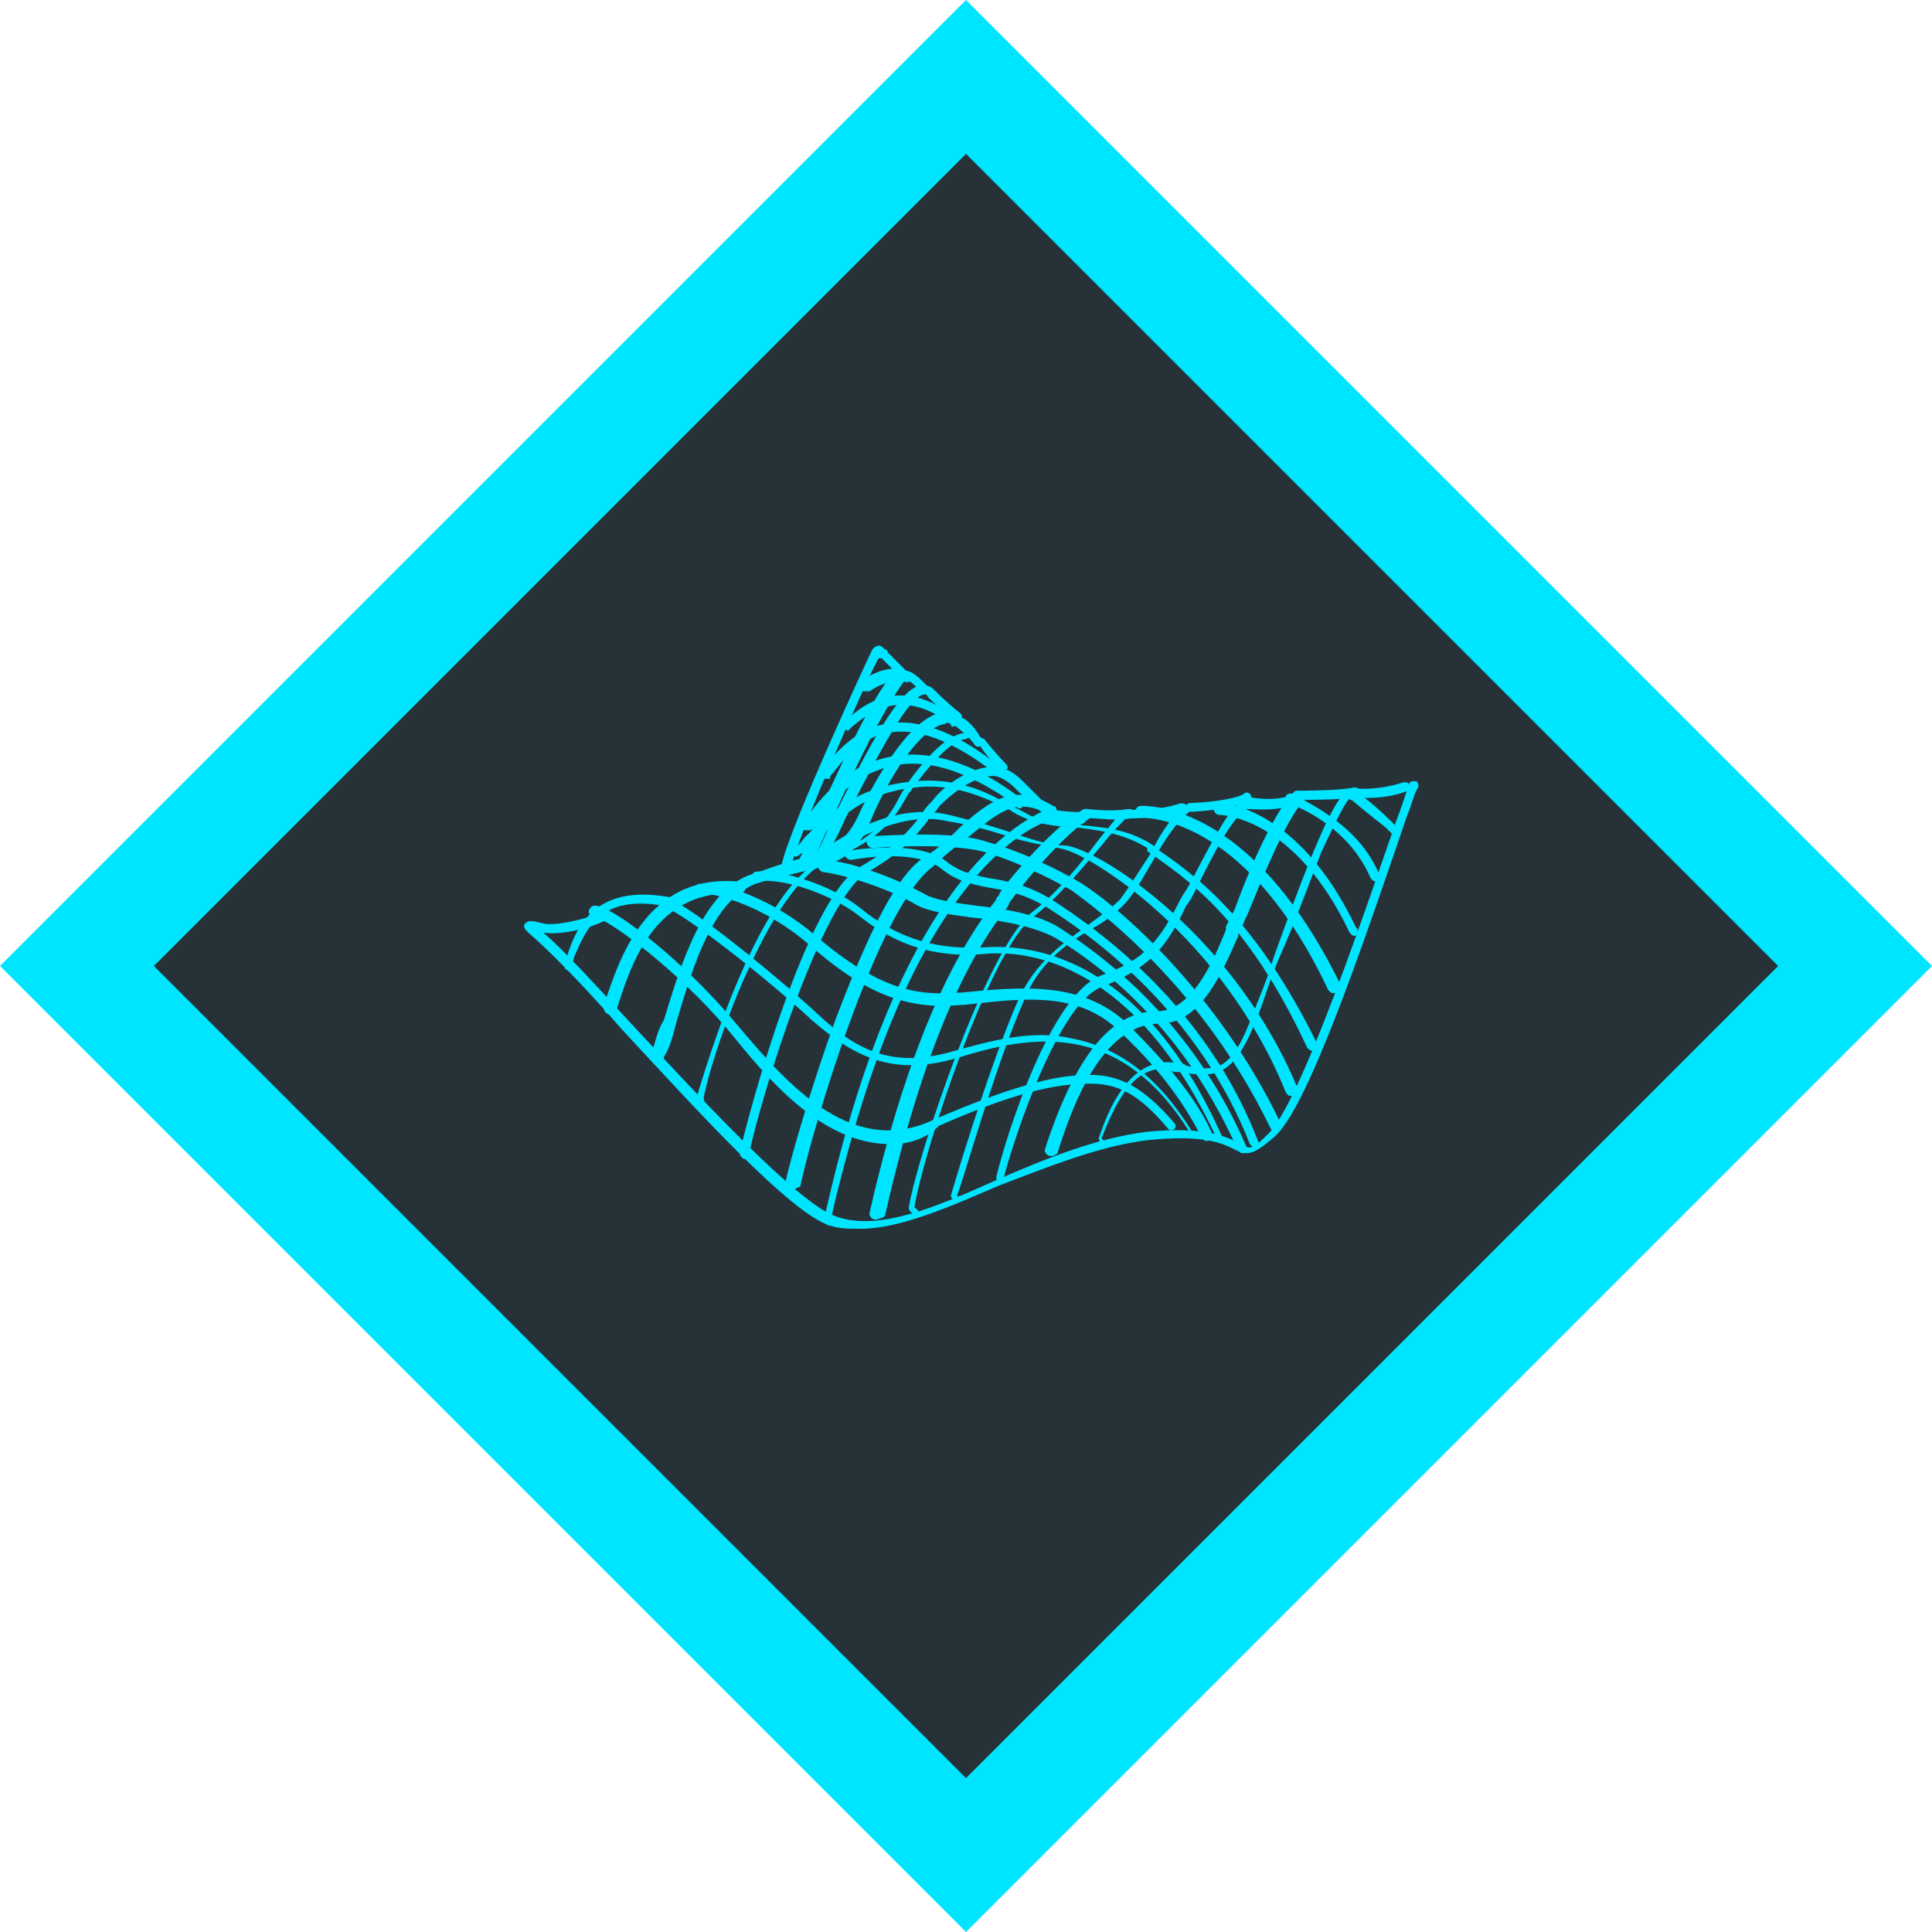 <?xml version="1.0" encoding="utf-8"?>
<!-- Generator: Adobe Illustrator 22.0.0, SVG Export Plug-In . SVG Version: 6.00 Build 0)  -->
<svg version="1.1" id="Layer_1" xmlns="http://www.w3.org/2000/svg" xmlns:xlink="http://www.w3.org/1999/xlink" x="0px" y="0px"
	 viewBox="0 0 550 550" style="enable-background:new 0 0 550 550;" xml:space="preserve">
<style type="text/css">
	.st0{fill:#263238;}
	.st1{fill:#00E5FF;}
</style>
<g>
	<g>
		
			<rect x="95.2" y="95.8" transform="matrix(0.707 -0.707 0.707 0.707 -114.086 274.572)" class="st0" width="358.4" height="358.4"/>
		<g>
			<path class="st1" d="M275,43.8L506.2,275L275,506.2L43.8,275L275,43.8 M275,0L0,275l275,275l275-275L275,0L275,0z"/>
		</g>
	</g>
	<g>
		<path class="st1" d="M244.9,349.8c-3.4,0-6,0-8.6-0.9c-11.2-3.4-37.8-32.7-59.3-55.9c-11.2-12.9-21.5-23.2-26.6-27.5l0,0
			c-0.9-0.9-1.7-1.7-0.9-2.6c0.9-0.9,1.7-0.9,5.2,0s13.8-1.7,17.2-3.4c0.9-0.9,1.7,0,1.7,0v1.7c-3.4,2.6-13.8,5.2-18.9,4.3
			c6,5.2,14.6,14.6,24.9,25.8c21.5,23.2,48.1,51.6,58.4,55c12,4.3,28.4-2.6,45.5-10.3c13.8-6,28.4-12,43-13.8
			c17.2-1.7,23.2,1.7,26.6,3.4c2.6,1.7,3.4,1.7,7.7-2.6c9.5-8.6,29.2-67.9,37-90.2c1.7-4.3,2.6-7.7,3.4-9.5c0-0.9,0.9-0.9,1.7-0.9
			s0.9,0.9,0.9,1.7c-0.9,0.9-1.7,4.3-3.4,8.6c-12.9,37.8-28.4,83.4-37.8,91.1c-6,5.2-7.7,5.2-11.2,3.4c-3.4-1.7-8.6-4.3-24.9-2.6
			c-13.8,1.7-28.4,7.7-42.1,12.9C269.8,343.8,256.1,349.8,244.9,349.8z"/>
	</g>
	<g>
		<path class="st1" d="M236.3,348.9L236.3,348.9c-0.9,0-1.7-0.9-1.7-1.7c18.9-85.9,48.1-110,63.6-116.9l0,0l0,0c0,0,5.2,0.9,9.5,0.9
			c0.9,0,1.7,0.9,1.7,1.7s-0.9,1.7-1.7,1.7c-3.4,0-8.6,0-9.5-0.9c-8.6,3.4-17.2,11.2-24.9,21.5c-15.5,20.6-27.5,51.6-37,92.8
			C238,348,237.2,348.9,236.3,348.9z"/>
	</g>
	<g>
		<path class="st1" d="M249.2,347.2C248.4,347.2,248.4,347.2,249.2,347.2c-0.9,0-1.7-0.9-1.7-1.7c13.8-61,30.9-82.5,36.1-89.4
			c0-0.9,0.9-0.9,0.9-1.7c3.4-5.2,16.3-19.8,24.1-24.1l0,0h0.9c0,0,6.9,0.9,12,0c0.9,0,1.7,0.9,1.7,0.9c0,0.9-0.9,1.7-0.9,1.7
			c-4.3,0.9-10.3,0-12,0c-6.9,4.3-18,17.2-22.3,23.2c0,0-0.9,0.9-0.9,1.7c-5.2,6.9-21.5,27.5-35.2,88.5
			C250.1,347.2,249.2,347.2,249.2,347.2z"/>
	</g>
	<g>
		<path class="st1" d="M260.4,345.5L260.4,345.5c-0.9,0-1.7-0.9-1.7-1.7c2.6-15.5,22.3-73.9,35.2-84.2c6.9-5.2,13.8-13.8,18.9-20.6
			c4.3-5.2,6-7.7,7.7-8.6l0,0l0,0c0,0,7.7,0.9,15.5-1.7c0.9,0,1.7,0,1.7,0.9c0,0.9,0,1.7-0.9,1.7c-7.7,1.7-14.6,1.7-16.3,1.7
			c-0.9,0.9-4.3,4.3-6.9,7.7c-5.2,6-12,14.6-19.8,20.6c-12,9.5-30.9,66.2-33.5,82.5C262.1,344.6,261.2,345.5,260.4,345.5z"/>
	</g>
	<g>
		<path class="st1" d="M272.4,342L272.4,342c-0.9,0-1.7-0.9-1.7-1.7c0,0,10.3-35.2,18.9-55c5.2-12,13.8-17.2,20.6-22.3
			c3.4-2.6,6-4.3,8.6-6.9c2.6-3.4,5.2-7.7,8.6-12.9c3.4-6.9,7.7-12.9,11.2-14.6l0,0l0,0c3.4,0,12.9-0.9,15.5-2.6
			c0.9-0.9,1.7,0,1.7,0c0.9,0.9,0,1.7,0,1.7c-4.3,2.6-14.6,3.4-17.2,3.4c-3.4,2.6-6.9,7.7-10.3,13.8c-2.6,4.3-5.2,9.5-8.6,12.9
			c-2.6,2.6-6,5.2-9.5,6.9c-6.9,4.3-14.6,9.5-18.9,20.6c-8.6,19.8-18,54.1-18.9,55C274.1,342,273.3,342,272.4,342z"/>
	</g>
	<g>
		<path class="st1" d="M285.3,336.9L285.3,336.9c-0.9,0-1.7-0.9-1.7-1.7c2.6-11.2,15.5-52.4,30.1-57.6c12-4.3,16.3-9.5,22.3-21.5
			c0.9-1.7,1.7-2.6,2.6-4.3c6-11.2,11.2-22.3,16.3-24.9l0,0h0.9c0,0,6.9,1.7,12.9-0.9c0.9,0,1.7,0,1.7,0.9s0,1.7-0.9,1.7
			c-6,2.6-12,1.7-14.6,1.7c-4.3,2.6-9.5,12.9-14.6,23.2c-0.9,1.7-1.7,3.4-2.6,4.3c-6,12.9-11.2,18-24.1,23.2
			C301.6,285.3,288.8,323.1,285.3,336.9C287,336,286.2,336.9,285.3,336.9z"/>
	</g>
	<g>
		<path class="st1" d="M299.1,329.1L299.1,329.1c-0.9,0-1.7-0.9-1.7-1.7c8.6-26.6,18.9-39.5,31.8-39.5c10.3,0,16.3-14.6,19.8-23.2
			v-0.9c0.9-1.7,1.7-3.4,2.6-5.2c4.3-12,12-29.2,17.2-33.5l0,0h0.9c0,0,12,0,15.5-0.9c0.9,0,1.7,0,1.7,0.9c0,0.9,0,1.7-0.9,1.7
			c-2.6,0.9-12.9,0.9-14.6,0.9c-5.2,5.2-12,22.3-16.3,32.7c-0.9,1.7-1.7,4.3-2.6,5.2v0.9c-4.3,9.5-10.3,24.9-22.3,24.9
			s-21.5,12-29.2,37C299.9,329.1,299.9,329.1,299.1,329.1z"/>
	</g>
	<g>
		<path class="st1" d="M314.5,325.7C314.5,325.7,313.7,325.7,314.5,325.7c-0.9,0-1.7-0.9-1.7-1.7c2.6-7.7,8.6-23.2,21.5-21.5
			c0.9,0,2.6,0,3.4,0.9c8.6,1.7,12.9,1.7,18.9-14.6c1.7-4.3,4.3-10.3,6-16.3c12-33.5,18-47.3,22.3-48.1l0,0l0,0
			c0,0,6.9,0.9,14.6-1.7c0.9,0,1.7,0,1.7,0.9s0,1.7-0.9,1.7c-6.9,2.6-13.8,1.7-15.5,1.7c-0.9,0-2.6,2.6-8.6,15.5
			c-3.4,8.6-7.7,20.6-12,30.1c-2.6,6-4.3,12-6,16.3c-6.9,18-12,18-22.3,16.3c-0.9,0-2.6,0-3.4-0.9c-9.5-0.9-14.6,8.6-18.9,19.8
			C315.4,325.7,314.5,325.7,314.5,325.7z"/>
	</g>
	<g>
		<path class="st1" d="M225.2,338.6L225.2,338.6c-0.9,0-1.7-0.9-1.7-1.7c1.7-7.7,7.7-28.4,14.6-47.3c9.5-24.9,17.2-40.4,24.9-45.5
			c4.3-2.6,7.7-6,10.3-8.6c8.6-7.7,15.5-12.9,26.6-6c0.9,0,0.9,0.9,0.9,1.7s-0.9,0.9-1.7,0.9c-9.5-5.2-13.8-1.7-23.2,6
			c-3.4,2.6-6.9,5.2-10.3,8.6c-15.5,11.2-34.4,74.8-37.8,91.1C226,338.6,226,338.6,225.2,338.6z"/>
	</g>
	<g>
		<path class="st1" d="M212.3,330L212.3,330c-0.9,0-1.7-0.9-1.7-1.7c1.7-8.6,18.9-73,34.4-81.6c10.3-6,13.8-10.3,17.2-14.6
			c0.9-1.7,1.7-2.6,3.4-4.3c1.7-2.6,9.5-9.5,17.2-9.5l0,0c3.4,0,6,1.7,8.6,4.3c1.7,1.7,5.2,5.2,6.9,6.9c0.9,0.9,0.9,1.7,0,1.7
			c-0.9,0.9-1.7,0.9-1.7,0c-2.6-1.7-7.7-6.9-7.7-6.9c-1.7-1.7-4.3-3.4-6-3.4c-5.2,0-11.2,4.3-15.5,8.6c-0.9,1.7-2.6,2.6-3.4,4.3
			c-3.4,4.3-6.9,8.6-17.2,14.6c-12.9,7.7-30.1,63.6-33.5,79.9C214,329.1,213.1,330,212.3,330z"/>
	</g>
	<g>
		<path class="st1" d="M199.4,316.2L199.4,316.2c-0.9,0-1.7-0.9-1.7-1.7c0.9-2.6,17.2-62.7,37.8-70.5c13.8-5.2,18-12,20.6-17.2
			c0.9-1.7,1.7-2.6,2.6-4.3c4.3-6,10.3-12.9,15.5-13.8c2.6,0,4.3,0.9,6,1.7l0,0c0,0,3.4,4.3,6,6.9c0.9,0.9,0.9,1.7,0,1.7
			c-0.9,0.9-1.7,0.9-1.7,0c-2.6-2.6-6-6.9-6-7.7c-0.9-0.9-2.6-1.7-3.4-0.9c-3.4,0-8.6,5.2-13.8,12c-0.9,0.9-1.7,2.6-2.6,3.4
			c-3.4,6-6.9,12.9-22.3,18.9c-6.9,2.6-15.5,13.8-23.2,30.9c-6,12.9-11.2,28.4-12.9,37C201.1,315.4,200.2,316.2,199.4,316.2z"/>
	</g>
	<g>
		<path class="st1" d="M187.3,301.6L187.3,301.6c-0.9,0-1.7-0.9-1.7-1.7c0.9-3.4,1.7-6.9,3.4-9.5c5.2-17.2,11.2-36.1,24.1-41.2
			c5.2-1.7,9.5-3.4,12.9-4.3c7.7-1.7,13.8-3.4,18-12c4.3-9.5,14.6-28.4,24.1-30.1c2.6-0.9,4.3,0,6,1.7c0.9,0,4.3,3.4,5.2,6
			c0.9,0.9,0,1.7,0,1.7c-0.9,0.9-1.7,0-1.7,0c-1.7-2.6-5.2-5.2-5.2-5.2l0,0c-0.9-0.9-2.6-1.7-3.4-0.9c-6.9,0.9-16.3,15.5-21.5,28.4
			c-4.3,10.3-11.2,12-19.8,13.8c-3.4,0.9-7.7,1.7-12.9,3.4c-12,5.2-17.2,22.3-22.3,39.5c-0.9,3.4-1.7,6.9-3.4,9.5
			C189.1,301.6,188.2,301.6,187.3,301.6z"/>
	</g>
	<g>
		<path class="st1" d="M173.6,288.8C173.6,288.8,173.6,287.9,173.6,288.8c-0.9,0-1.7-0.9-1.7-1.7v-0.9c4.3-12.9,12-37.8,38.7-35.2
			c0.9,0,1.7,0.9,1.7,1.7s-0.9,1.7-1.7,1.7c-24.1-1.7-30.9,19.8-35.2,33.5v0.9C175.3,287.9,174.5,288.8,173.6,288.8z"/>
	</g>
	<g>
		<path class="st1" d="M232.9,245.8C232,245.8,232,245.8,232.9,245.8c-1.7-0.9-1.7-1.7-0.9-2.6c1.7-1.7,3.4-6.9,6-12
			c9.5-18.9,18-35.2,24.1-36.1c0.9,0,2.6,0,3.4,0.9l0,0c0,0,4.3,4.3,7.7,6.9c0.9,0.9,0.9,1.7,0,1.7c-0.9,0.9-1.7,0.9-1.7,0
			c-3.4-2.6-7.7-6-7.7-6.9H263c-5.2,0.9-15.5,22.3-22.3,35.2c-2.6,6-5.2,10.3-6,12C233.8,245.8,232.9,245.8,232.9,245.8z"/>
	</g>
	<g>
		<path class="st1" d="M227.7,247.5C226.9,247.5,226.9,247.5,227.7,247.5c-1.7-0.9-1.7-1.7-0.9-1.7c1.7-2.6,3.4-6.9,5.2-12
			c6.9-14.6,15.5-34.4,22.3-42.1c0.9-0.9,1.7-0.9,2.6-0.9c2.6,0,4.3,1.7,6.9,4.3c0.9,0.9,1.7,1.7,2.6,1.7c0.9,0.9,0.9,1.7,0,1.7
			c-0.9,0.9-1.7,0.9-1.7,0c-0.9-0.9-1.7-1.7-2.6-1.7c-1.7-1.7-3.4-3.4-4.3-3.4l0,0c-6,7.7-15.5,27.5-21.5,41.2
			c-2.6,5.2-4.3,9.5-5.2,12C228.6,246.6,227.7,247.5,227.7,247.5z"/>
	</g>
	<g>
		<path class="st1" d="M162.4,276.7L162.4,276.7c-1.7-0.9-1.7-0.9-1.7-1.7c0-0.9,0.9-1.7,0.9-3.4c2.6-7.7,7.7-19.8,28.4-16.3
			c0.9,0,1.7,0.9,0.9,1.7c0,0.9-0.9,1.7-1.7,0.9c-18.9-3.4-22.3,6.9-25.8,14.6c0,0.9-0.9,2.6-0.9,3.4
			C163.3,275.9,163.3,276.7,162.4,276.7z"/>
	</g>
	<g>
		<path class="st1" d="M224.3,247.5L224.3,247.5c-0.9,0-1.7-0.9-1.7-1.7c2.6-11.2,24.9-59.3,25.8-61c1.7-1.7,2.6-0.9,3.4,0
			c0,0,0.9,0,0.9,0.9c0.9,0.9,1.7,1.7,2.6,2.6c0.9,0.9,1.7,1.7,3.4,3.4c0.9,0.9,0.9,1.7,0,1.7c-0.9,0.9-1.7,0.9-1.7,0
			c-1.7-0.9-2.6-2.6-3.4-3.4s-1.7-1.7-2.6-2.6c0,0,0,0-0.9,0c-3.4,6-22.3,49-24.9,59.3C226,246.6,225.2,247.5,224.3,247.5z"/>
	</g>
	<g>
		<path class="st1" d="M253.5,325.7c-19.8,0-35.2-18.9-46.4-32.7l0,0c-14.6-17.2-34.4-31.8-37.8-31.8c-0.9,0-1.7-0.9-1.7-1.7
			s0.9-1.7,1.7-1.7c5.2,0,25.8,16.3,39.5,32.7l0,0c13.8,16.3,32.7,39.5,56.7,28.4c25.8-11.2,37-12.9,44.7-12.9
			c7.7,0,14.6,2.6,24.1,13.7c0.9,0.9,0,1.7,0,1.7c-0.9,0.9-1.7,0-1.7,0c-8.6-10.3-14.6-12.9-22.3-12.9c-6.9,0-18,0.9-43,12
			C263,324.8,257.8,325.7,253.5,325.7z"/>
	</g>
	<g>
		<path class="st1" d="M339.5,323.1c-0.9,0-0.9,0-0.9-0.9c-18.9-30.1-42.1-28.4-64.5-21.5c-18.9,6-30.1,0.9-43-10.3
			c-12.9-12-36.1-30.1-41.2-31.8c-0.9,0-0.9-0.9-0.9-1.7s0.9-0.9,1.7-0.9c6.9,2.6,30.9,22.3,42.1,32.7c12,11.2,22.3,15.5,39.5,10.3
			c9.5-2.6,21.5-6,32.7-3.4c13.8,2.6,24.9,11.2,34.4,26.6C341.2,322.3,341.2,323.1,339.5,323.1C340.3,323.1,339.5,323.1,339.5,323.1
			z"/>
	</g>
	<g>
		<path class="st1" d="M343.8,324.8c-0.9,0-0.9,0-1.7-0.9c-4.3-8.6-11.2-18.9-23.2-30.1c-12-12-28.4-9.5-44.7-7.7h-0.9
			c-17.2,1.7-29.2-5.2-43-17.2c-12.9-11.2-26.6-14.6-30.9-14.6c-0.9,0-1.7-0.9-1.7-0.9c0-0.9,0.9-1.7,0.9-1.7
			c6.9-0.9,21.5,4.3,33.5,14.6c18,15.5,29.2,17.2,40.4,16.3h0.9c17.2-1.7,34.4-3.4,47.3,8.6c12,12,19.8,21.5,24.1,30.9
			C345.5,323.1,345.5,324,343.8,324.8C344.6,324.8,343.8,324.8,343.8,324.8z"/>
	</g>
	<g>
		<path class="st1" d="M348,324.8c-0.9,0-0.9,0-1.7-0.9c-23.2-49.8-53.3-53.3-65.3-52.4c-17.2,1.7-28.4-4.3-37-11.2
			c-6.9-5.2-19.8-10.3-28.4-9.5c-0.9,0-1.7-0.9-1.7-0.9c0-0.9,0.9-1.7,0.9-1.7c6.9-0.9,21.5,3.4,30.1,10.3
			c9.5,7.7,19.8,12,35.2,11.2c12.9-0.9,44.7,1.7,67.9,54.1C348.9,324,348.9,324.8,348,324.8L348,324.8z"/>
	</g>
	<g>
		<path class="st1" d="M354.1,328.3c-0.9,0-0.9,0-1.7-0.9c-7.7-17.2-22.3-42.1-51.6-60.2c-6-3.4-15.5-5.2-24.1-6
			c-6.9-0.9-12-1.7-15.5-3.4c-6.9-4.3-19.8-8.6-26.6-9.5c-0.9,0-1.7-0.9-1.7-1.7c0-0.9,0.9-1.7,1.7-1.7c6.9,0,20.6,5.2,28.4,9.5
			c2.6,1.7,8.6,2.6,14.6,3.4c8.6,0.9,18.9,2.6,24.9,6.9c29.2,18.9,44.7,43.8,52.4,61.9C355.8,326.6,354.9,327.4,354.1,328.3
			C354.1,327.4,354.1,328.3,354.1,328.3z"/>
	</g>
	<g>
		<path class="st1" d="M357.5,326.6c-0.9,0-0.9,0-1.7-0.9c-13.7-35.2-41.2-56.7-55.9-66.2c-7.7-5.2-13.7-6-18.9-6.9
			c-4.3-0.9-8.6-1.7-12.9-5.2c-5.2-4.3-16.3-4.3-25.8-2.6c-0.9,0-1.7-0.9-1.7-0.9c0-0.9,0.9-1.7,0.9-1.7c5.2-0.9,21.5-2.6,28.4,3.4
			c3.4,2.6,6.9,3.4,11.2,4.3c5.2,0.9,12,1.7,20.6,7.7c15.5,10.3,43,31.8,56.7,67.9C359.2,325.7,359.2,326.6,357.5,326.6
			C358.4,326.6,358.4,326.6,357.5,326.6z"/>
	</g>
	<g>
		<path class="st1" d="M363.5,322.3c-0.9,0-0.9,0-1.7-0.9c-21.5-44.7-55.9-67-56.7-67.9c-6-3.4-16.3-8.6-25.8-11.2
			c-6.9-1.7-21.5-1.7-30.9-0.9c-0.9,0-1.7-0.9-1.7-1.7s0.9-1.7,1.7-1.7c3.4,0,23.2-1.7,32.7,1.7c9.5,2.6,19.8,7.7,25.8,11.2
			c10.3,6,39.5,30.9,57.6,68.7C365.2,320.5,364.4,321.4,363.5,322.3L363.5,322.3z"/>
	</g>
	<g>
		<path class="st1" d="M367.8,312c-0.9,0-0.9,0-1.7-0.9c-18-44.7-56.7-68.8-64.5-69.6c-4.3-0.9-9.5-1.7-14.6-3.4
			c-5.2-1.7-11.2-3.4-17.2-4.3c-6.9-1.7-18-0.9-34.4,10.3c-0.9,0.9-1.7,0-1.7,0c-0.9-0.9,0-1.7,0-1.7c9.5-6.9,23.2-13.8,37-10.3
			c6.9,1.7,12.9,3.4,18,5.2c5.2,1.7,10.3,3.4,14.6,3.4c9.5,0.9,49,25.8,67,71.3C369.5,311.1,368.7,312,367.8,312L367.8,312z"/>
	</g>
	<g>
		<path class="st1" d="M373.8,299.1c-0.9,0-0.9,0-1.7-0.9c-17.2-37-34.4-48.1-45.5-55.9v-0.9c-6.9-4.3-14.6-5.2-21.5-6
			c-4.3,0-8.6-0.9-11.2-1.7c-2.6-0.9-4.3-1.7-6.9-3.4c-6.9-3.4-16.3-7.7-27.5-6c-13.8,1.7-20.6,8.6-27.5,15.5
			c-0.9,0.9-2.6,2.6-4.3,3.4c-0.9,0.9-1.7,0.9-1.7,0c-0.9-0.9-0.9-1.7,0-1.7c1.7-0.9,2.6-2.6,3.4-3.4c6.9-6.9,14.6-13.8,29.2-15.5
			c12.9-1.7,22.3,2.6,29.2,6.9c2.6,0.9,5.2,2.6,6.9,3.4c2.6,0.9,6.9,0.9,10.3,1.7c7.7,0.9,15.5,0.9,23.2,6l0.9,0.9
			c11.2,7.7,28.4,19.8,46.4,56.7C375.5,297.3,375.5,298.2,373.8,299.1L373.8,299.1z"/>
	</g>
	<g>
		<path class="st1" d="M228.6,236.3h-0.9c-0.9-0.9-0.9-1.7,0-1.7c0-0.9,0.9-0.9,1.7-1.7c3.4-4.3,9.5-12.9,19.8-16.3
			c12-4.3,26.6-0.9,42.1,11.2c0.9,0.9,0.9,1.7,0,1.7c-0.9,0.9-1.7,0.9-1.7,0c-15.5-11.2-28.4-14.6-39.5-10.3
			c-9.5,3.4-14.6,11.2-18,15.5c-0.9,0.9-0.9,1.7-1.7,1.7C229.5,236.3,228.6,236.3,228.6,236.3z"/>
	</g>
	<g>
		<path class="st1" d="M379.8,282.7c-0.9,0-0.9,0-1.7-0.9c-22.3-47.3-49-49-53.3-49l0,0c-0.9,0-1.7-0.9-1.7-1.7s0.9-1.7,1.7-1.7
			c5.2,0,32.7,1.7,56.7,50.7C381.6,281.9,380.7,282.7,379.8,282.7L379.8,282.7z"/>
	</g>
	<g>
		<path class="st1" d="M385.9,266.4c-0.9,0-0.9,0-1.7-0.9c-15.5-32.7-36.1-33.5-37-33.5c-0.9,0-1.7-0.9-1.7-1.7
			c0-0.9,0.9-1.7,1.7-1.7s22.3,0.9,38.7,35.2C386.7,264.7,386.7,265.5,385.9,266.4L385.9,266.4z"/>
	</g>
	<g>
		<path class="st1" d="M391.9,250.9c-0.9,0-0.9,0-1.7-0.9c-5.2-12-15.5-18-21.5-20.6c-0.9,0-0.9-0.9-1.7-0.9c-0.9,0-0.9-0.9-0.9-1.7
			s0.9-0.9,1.7-0.9c0.9,0,0.9,0.9,1.7,0.9c6,3.4,18,9.5,23.2,22.3C393.6,249.2,393.6,250.1,391.9,250.9L391.9,250.9z"/>
	</g>
	<g>
		<path class="st1" d="M397,237.2h-0.9l-1.7-1.7c-3.4-2.6-8.6-6.9-9.5-7.7c-0.9,0-0.9-0.9-0.9-1.7c0-0.9,0.9-0.9,1.7-0.9
			c1.7,0.9,6,4.3,10.3,8.6l1.7,1.7c0.9,0.9,0.9,1.7,0,1.7C397.9,236.3,397.9,237.2,397,237.2z"/>
	</g>
	<g>
		<path class="st1" d="M234.6,221.7h-0.9c-0.9-0.9-0.9-1.7,0-1.7c0-0.9,0.9-0.9,0.9-1.7c6-6.9,18.9-24.1,49-0.9
			c0.9,0.9,0.9,1.7,0,1.7c-0.9,0.9-1.7,0.9-1.7,0c-27.5-20.6-38.7-6.9-44.7,0.9c-0.9,0.9-0.9,0.9-0.9,1.7
			C235.5,221.7,235.5,221.7,234.6,221.7z"/>
	</g>
	<g>
		<path class="st1" d="M241.5,208c0,0-0.9,0-0.9-0.9c-0.9-0.9-0.9-1.7,0-1.7c4.3-4.3,15.5-13.8,31.8-0.9c0.9,0.9,0.9,1.7,0,1.7
			c-0.9,0.9-1.7,0.9-1.7,0c-14.6-11.2-24.1-2.6-28.4,0.9C241.5,208,241.5,208,241.5,208z"/>
	</g>
	<g>
		<path class="st1" d="M245.8,196.8c0,0-0.9,0-0.9-0.9c-0.9-0.9-0.9-1.7,0-1.7c4.3-3.4,10.3-5.2,13.8-2.6c0.9,0,0.9,0.9,0.9,1.7
			s-0.9,0.9-1.7,0.9c-1.7-0.9-6.9,0-10.3,2.6C246.6,196.8,245.8,196.8,245.8,196.8z"/>
	</g>
</g>
</svg>

